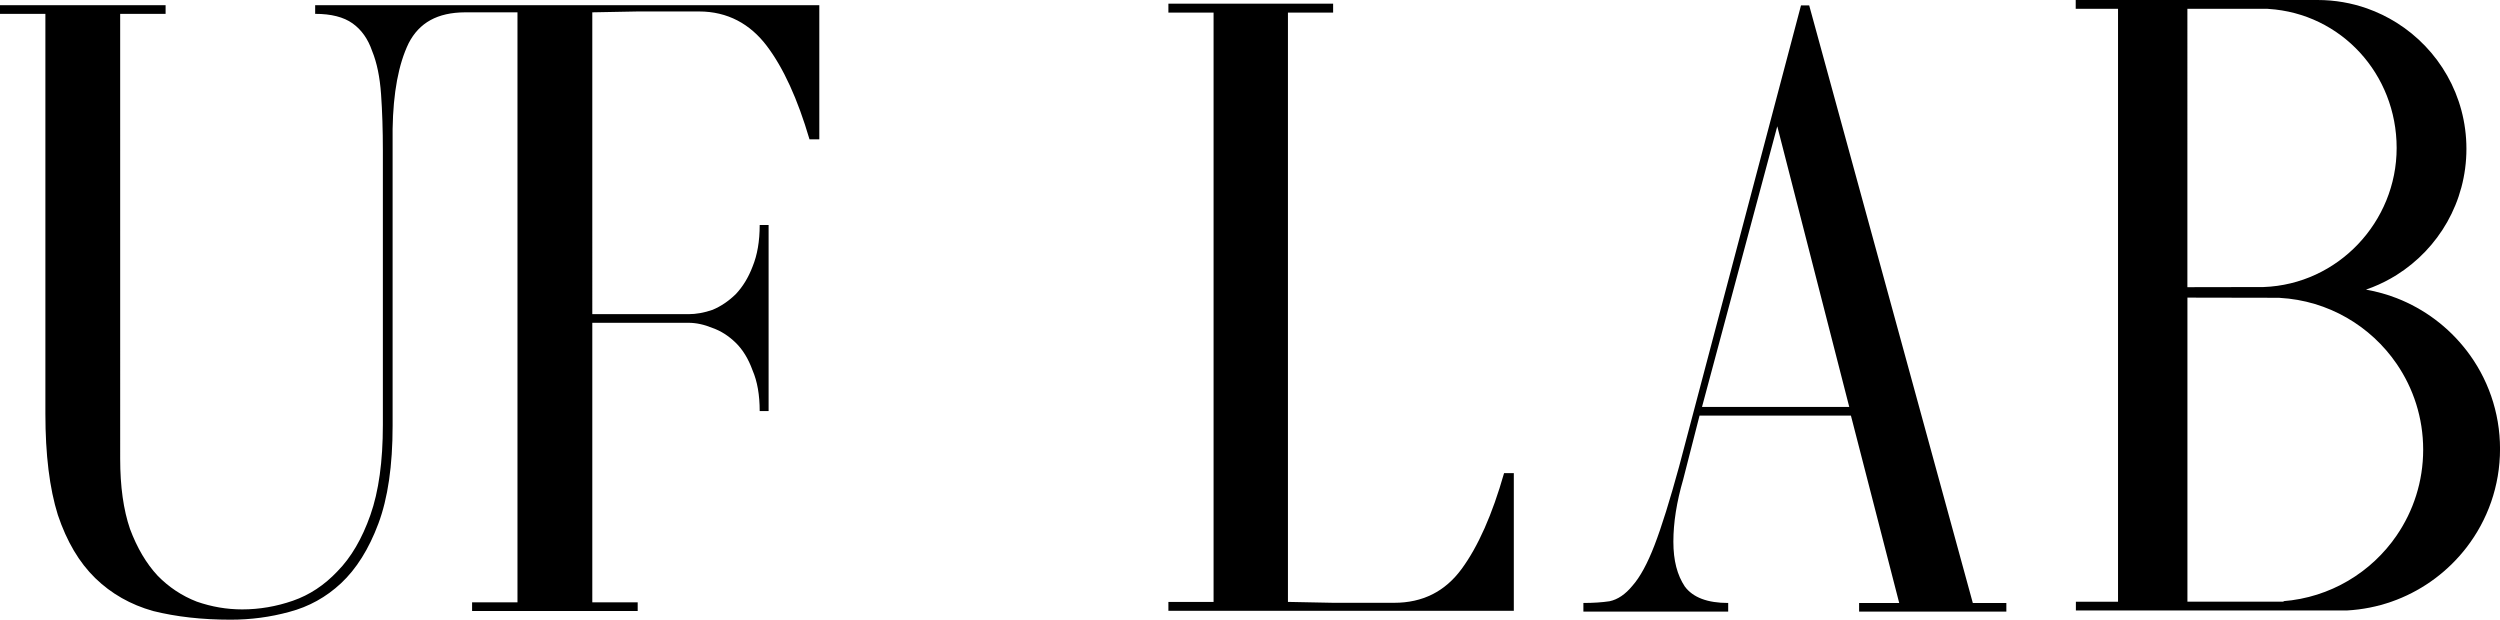 <?xml version="1.0" encoding="UTF-8"?> <svg xmlns="http://www.w3.org/2000/svg" id="Layer_1" data-name="Layer 1" viewBox="0 0 723.75 179.39"> <defs> <style> .cls-1 { stroke-width: 0px; } </style> </defs> <g> <path class="cls-1" d="m571.13,174.56h9.71v2.5h-42.63v-2.5h11.61l-13.98-54.25h-43.82l-4.74,18.5c-1.89,6.5-2.84,12.5-2.84,18s1.11,9.67,3.32,13c2.37,3.17,6.55,4.75,12.55,4.75v2.5h-41.92v-2.5c2.84,0,5.37-.17,7.58-.5,2.37-.5,4.58-2,6.63-4.5,2.21-2.5,4.34-6.42,6.39-11.75,2.05-5.33,4.42-12.92,7.11-22.75L521.39,1.56h2.37l47.37,173Zm-35.77-56.75l-20.84-81.25-21.79,81.25h42.63Z"></path> <path class="cls-1" d="m351.33,3.64v170.62h-13.08s0,2.57,0,2.57h100s0-39.86,0-39.86h-2.82c-3.42,12-7.52,21.26-12.31,27.77-4.79,6.51-11.28,9.77-19.49,9.77h-17.69s-13.08-.26-13.08-.26V3.64h13.08s0-2.57,0-2.57h-47.69s0,2.57,0,2.57h13.08Z"></path> <path class="cls-1" d="m714.03,101.43c-5.18-6.72-12.15-11.99-20.2-15.12-1.38-.54-2.79-1.01-4.23-1.41-1.52-.43-3.07-.78-4.65-1.06.64-.22,1.27-.45,1.9-.7,2.45-.97,4.78-2.16,6.98-3.54,12.13-7.62,20.2-21.12,20.2-36.51s-8.06-28.89-20.2-36.51c-2.68-1.68-5.56-3.08-8.59-4.15-4.47-1.57-9.28-2.43-14.29-2.43h-70.03v2.54h12.25v171.67h-12.2v2.52h78.48c4.49-.25,8.81-1.12,12.87-2.54.51-.18,1.02-.36,1.52-.56,8.05-3.13,15.01-8.4,20.2-15.12,6.1-7.9,9.72-17.8,9.72-28.54s-3.62-20.64-9.72-28.54ZM633.26,2.54h23.07q.32.04.39.04c21.06,1.33,37.11,18.87,37.11,40.26s-16.98,39.5-38.57,40.26h-.22l-21.79.04V2.54Zm60.57,152.48c-7.32,10.69-19.24,17.98-32.9,19.03.12.04.25.09.37.13h-28.04v-88.02l26.58.05q.07,0,.14.02c14.06.78,26.36,8.16,33.85,19.1,4.84,7.07,7.68,15.63,7.68,24.84s-2.83,17.77-7.68,24.84Z"></path> </g> <path class="cls-1" d="m47.94,4.01V1.5H0v2.51h13.14v115.76c0,11.86,1.2,21.63,3.61,29.31,2.58,7.68,6.19,13.78,10.83,18.29s10.22,7.68,16.75,9.52c6.7,1.67,14.18,2.51,22.42,2.51,5.84,0,11.51-.75,17.01-2.26,5.67-1.5,10.65-4.26,14.95-8.27,4.47-4.18,8.08-9.94,10.83-17.29,2.75-7.35,4.12-16.79,4.12-28.31V37.33c.17-10.52,1.72-18.79,4.64-24.81,3.07-5.97,8.35-8.91,16.33-8.95h15.18v170.81h-13.14v2.51h47.94v-2.51h-13.14v-80.93h27.84c2.23,0,4.55.5,6.96,1.5,2.41.84,4.64,2.26,6.7,4.26,2.06,2,3.69,4.68,4.9,8.02,1.37,3.17,2.06,7.1,2.06,11.78h2.58v-53.87h-2.58c0,4.68-.69,8.69-2.06,12.03-1.2,3.17-2.84,5.85-4.9,8.02-2.06,2-4.3,3.51-6.7,4.51-2.41.84-4.73,1.25-6.96,1.25h-27.84V3.57l13.14-.25h17.78c8.25,0,14.78,3.61,19.59,9.96,4.81,6.35,8.94,15.37,12.37,27.06h2.84V1.5H91.24v2.51c4.64,0,8.25.92,10.83,2.76,2.58,1.84,4.47,4.51,5.67,8.02,1.37,3.34,2.23,7.52,2.58,12.53.34,4.84.52,10.27.52,16.29v79.43c0,10.52-1.2,19.21-3.61,26.06-2.41,6.85-5.59,12.28-9.54,16.29-3.78,4.01-8.08,6.85-12.89,8.52-4.81,1.67-9.71,2.51-14.69,2.51-4.47,0-8.85-.75-13.15-2.25-4.3-1.67-8.08-4.18-11.34-7.52-3.26-3.51-5.93-8.02-7.99-13.53-1.89-5.51-2.84-12.28-2.84-20.29V4.01h13.14Z"></path> </svg> 